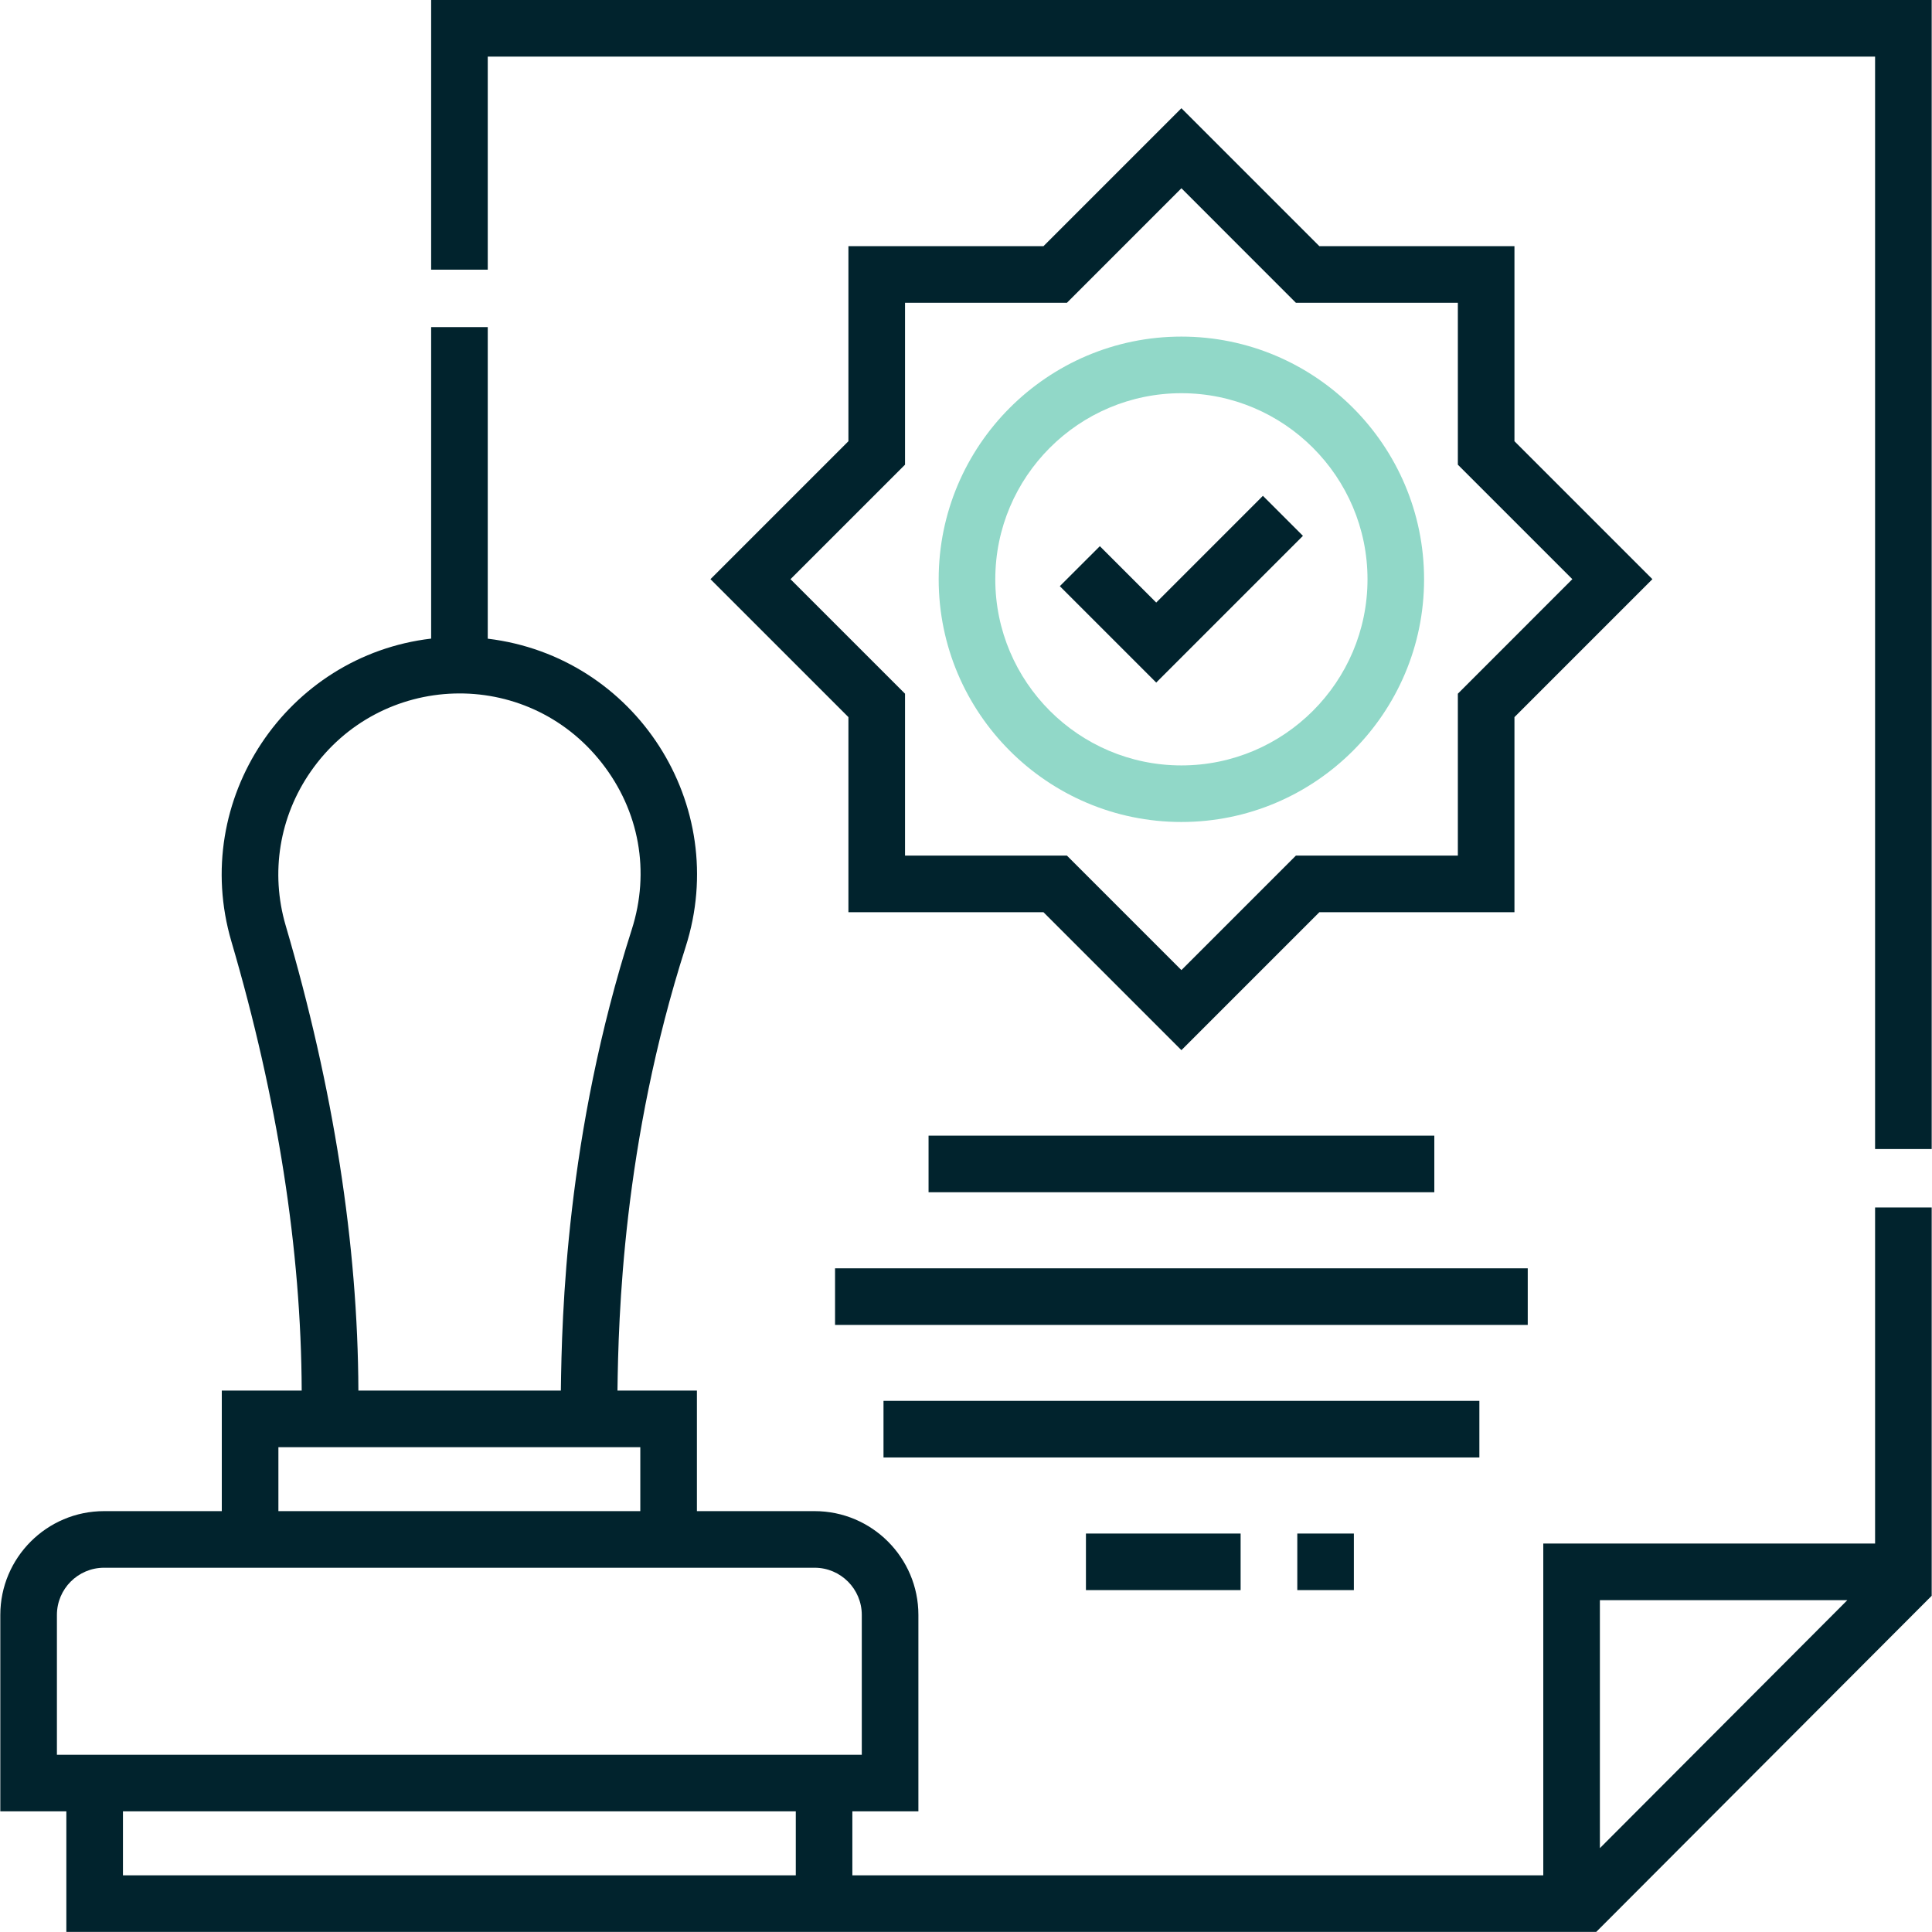 <svg width="50" height="50" viewBox="0 0 50 50" fill="none" xmlns="http://www.w3.org/2000/svg">
<g clip-path="url(#clip0_742_4360)">
<path d="M39.194 11.419V6.371H34.145L30.575 2.801L27.005 6.371H21.957V11.419L18.387 14.989L21.957 18.559V23.608H27.005L30.575 27.178L34.145 23.608H39.194V18.559L42.764 14.989L39.194 11.419ZM37.729 17.953V22.143H33.538L30.575 25.106L27.612 22.143H23.422V17.953L20.458 14.989L23.422 12.026V7.836H27.612L30.575 4.872L33.538 7.836H37.729V12.026L40.692 14.989L37.729 17.953Z" fill="#01232D"/>
<path d="M12.623 1.465H48.527V29.737H49.992V0H11.158V6.979H12.623V1.465Z" fill="#01232D"/>
<path d="M48.527 31.249V39.947H39.94V48.533H22.059V46.877H23.768V41.794C23.768 40.313 22.564 39.108 21.083 39.108H18.036V35.988H15.98C16.005 34.106 16.114 29.597 17.744 24.506C18.921 20.831 16.453 16.992 12.623 16.529V8.465H11.158V16.527C7.429 16.965 4.91 20.689 5.988 24.363C7.185 28.441 7.795 32.349 7.808 35.988H5.74V39.108H2.693C1.212 39.108 0.008 40.313 0.008 41.794V46.877H1.717V49.998H41.31L49.992 41.299V31.249H48.527ZM7.393 23.951C6.993 22.586 7.23 21.133 8.044 19.964C9.842 17.38 13.615 17.247 15.573 19.743C16.547 20.985 16.83 22.558 16.349 24.059C14.647 29.374 14.54 34.056 14.515 35.988H9.275C9.262 32.21 8.63 28.162 7.393 23.951ZM7.205 37.453H16.571V39.108H7.205V37.453ZM1.473 45.413V41.794C1.473 41.121 2.02 40.573 2.693 40.573H21.083C21.756 40.573 22.303 41.121 22.303 41.794V45.413H22.059C21.224 45.413 2.342 45.413 1.473 45.413ZM3.182 48.533V46.877H20.595V48.533C20.103 48.533 3.673 48.533 3.182 48.533ZM41.405 41.412H47.809L41.405 47.83V41.412Z" fill="#01232D"/>
<path d="M24.031 29.391H37.12V30.855H24.031V29.391Z" fill="#01232D"/>
<path d="M21.611 32.824H39.538V34.289H21.611V32.824Z" fill="#01232D"/>
<path d="M22.865 36.254H38.286V37.719H22.865V36.254Z" fill="#01232D"/>
<path d="M28.104 39.688H32.107V41.152H28.104V39.688Z" fill="#01232D"/>
<path d="M33.574 39.688H35.038V41.152H33.574V39.688Z" fill="#01232D"/>
<path d="M30.574 8.711C27.111 8.711 24.293 11.529 24.293 14.992C24.293 18.456 27.111 21.273 30.574 21.273C34.038 21.273 36.855 18.456 36.855 14.992C36.855 11.529 34.038 8.711 30.574 8.711ZM30.574 19.809C27.919 19.809 25.758 17.648 25.758 14.992C25.758 12.336 27.919 10.176 30.574 10.176C33.23 10.176 35.391 12.336 35.391 14.992C35.391 17.648 33.23 19.809 30.574 19.809Z" fill="#91D8C8"/>
<path d="M29.923 15.594L28.464 14.135L27.428 15.17L29.923 17.665L33.72 13.868L32.684 12.832L29.923 15.594Z" fill="#01232D"/>
</g>
<defs>
<clipPath id="clip0_742_4360">
<rect width="50" height="50" fill="white"/>
</clipPath>
</defs>
</svg>
